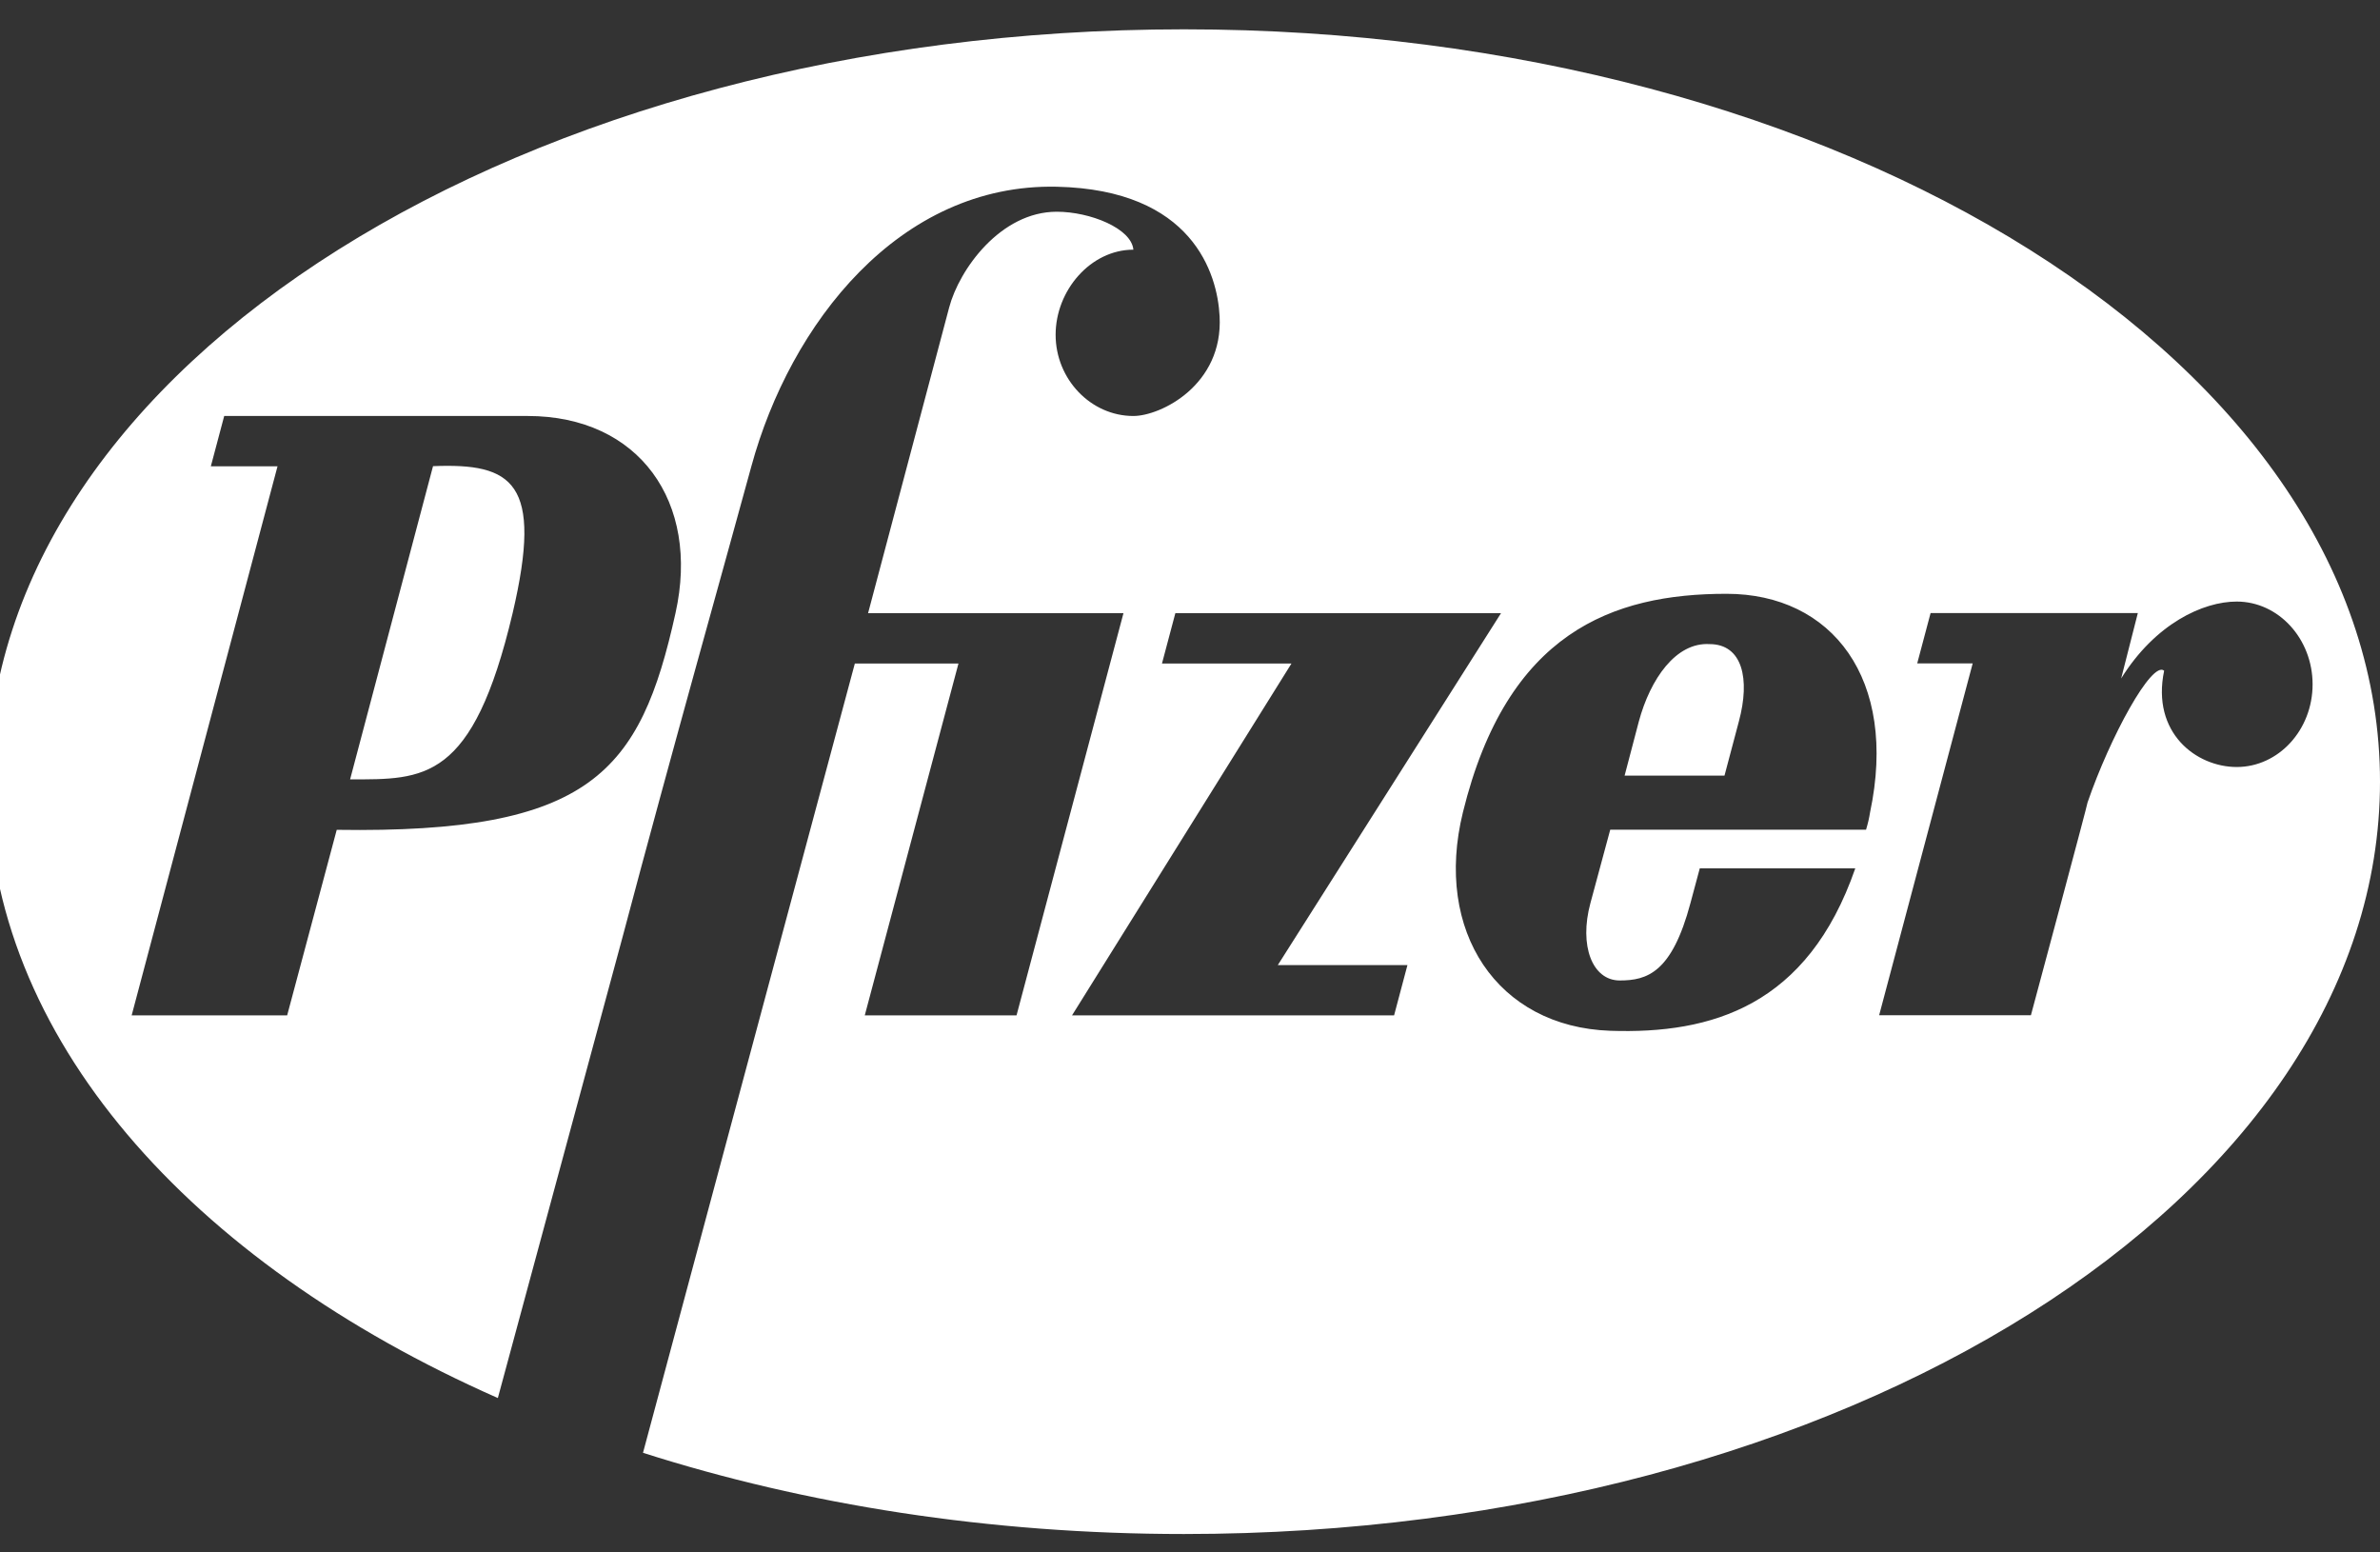 <?xml version="1.0" encoding="utf-8"?>
<!-- Generator: Adobe Illustrator 28.2.0, SVG Export Plug-In . SVG Version: 6.00 Build 0)  -->
<svg version="1.1" id="Layer_1" xmlns="http://www.w3.org/2000/svg" xmlns:xlink="http://www.w3.org/1999/xlink" x="0px" y="0px"
	 viewBox="0 0 165.6 108" style="enable-background:new 0 0 165.6 108;" xml:space="preserve">
<rect x="0" y="0" width="165.6" height="108" fill="#333333" stroke="none"/>
<style type="text/css">
	.st0{fill:#FFFFFF;}
</style>
<g>
	<path class="st0" d="M165.6,54.38c0,28.9-37.26,52.34-83.22,52.34c-13.55,0-26.34-2.04-37.64-5.65l14.74-54.91h7.21l-6.52,24.48
		h10.56l7.44-27.98H60.4l5.64-21.26c0.7-2.66,3.58-6.67,7.49-6.67c2.32,0,5.2,1.16,5.33,2.64c-2.97,0-5.41,2.83-5.41,5.92
		c0,3.09,2.45,5.65,5.41,5.65c1.9,0,6.26-2.15,6-6.94c-0.15-2.96-1.88-8.8-11.33-9.01c-10.97-0.24-18.55,9.55-21.25,19.45
		c-1.6,5.89-5.57,19.95-8.96,32.74l-8.68,32.08C13.19,87.79-0.84,72.11-0.84,54.38c0-28.9,37.26-52.34,83.22-52.34
		C128.34,2.04,165.6,25.47,165.6,54.38L165.6,54.38z M19.98,70.64l3.45-12.91c17.7,0.27,21.12-4.01,23.57-15.07
		c1.73-7.75-2.55-13.72-10.28-13.72H15.6l-0.93,3.5h4.64L9.16,70.64H19.98L19.98,70.64z M30.13,32.43c5.54-0.22,7.68,1.1,5.54,10.22
		c-2.78,11.76-6.16,11.57-11.31,11.57L30.13,32.43L30.13,32.43z M160.91,47.61c0-3.17-2.37-5.76-5.28-5.76
		c-2.34,0-5.66,1.53-8.04,5.35l1.16-4.55h-14.42l-0.93,3.5h3.86l-6.51,24.48h10.56c0,0,3.97-14.77,3.94-14.8
		c1.57-4.57,4.48-9.9,5.33-9.17c-0.9,4.33,2.24,6.7,5.05,6.7C158.54,53.36,160.91,50.78,160.91,47.61L160.91,47.61z M112.04,57.72
		h17.8c0.14-0.47,0.21-0.78,0.28-1.21c1.96-9.28-2.65-15.2-9.99-15.2c-7.93,0-15.27,2.69-18.34,15.2
		c-2.04,8.29,2.4,14.93,10.25,15.2c7.06,0.24,13.73-1.72,17.05-11.3h-10.82l-0.65,2.42c-1.29,4.84-3.01,5.38-4.92,5.38
		c-1.91,0-2.84-2.42-2.04-5.38L112.04,57.72L112.04,57.72z M114.03,50.19c0.8-2.96,2.58-5.52,4.92-5.38c2.29,0,2.84,2.42,2.04,5.38
		l-1,3.77h-6.95L114.03,50.19L114.03,50.19z M97.93,67.14h-9.02l15.53-24.48H81.78l-0.93,3.5h9.01L74.59,70.64H97L97.93,67.14
		L97.93,67.14z"/>
</g>
</svg>
